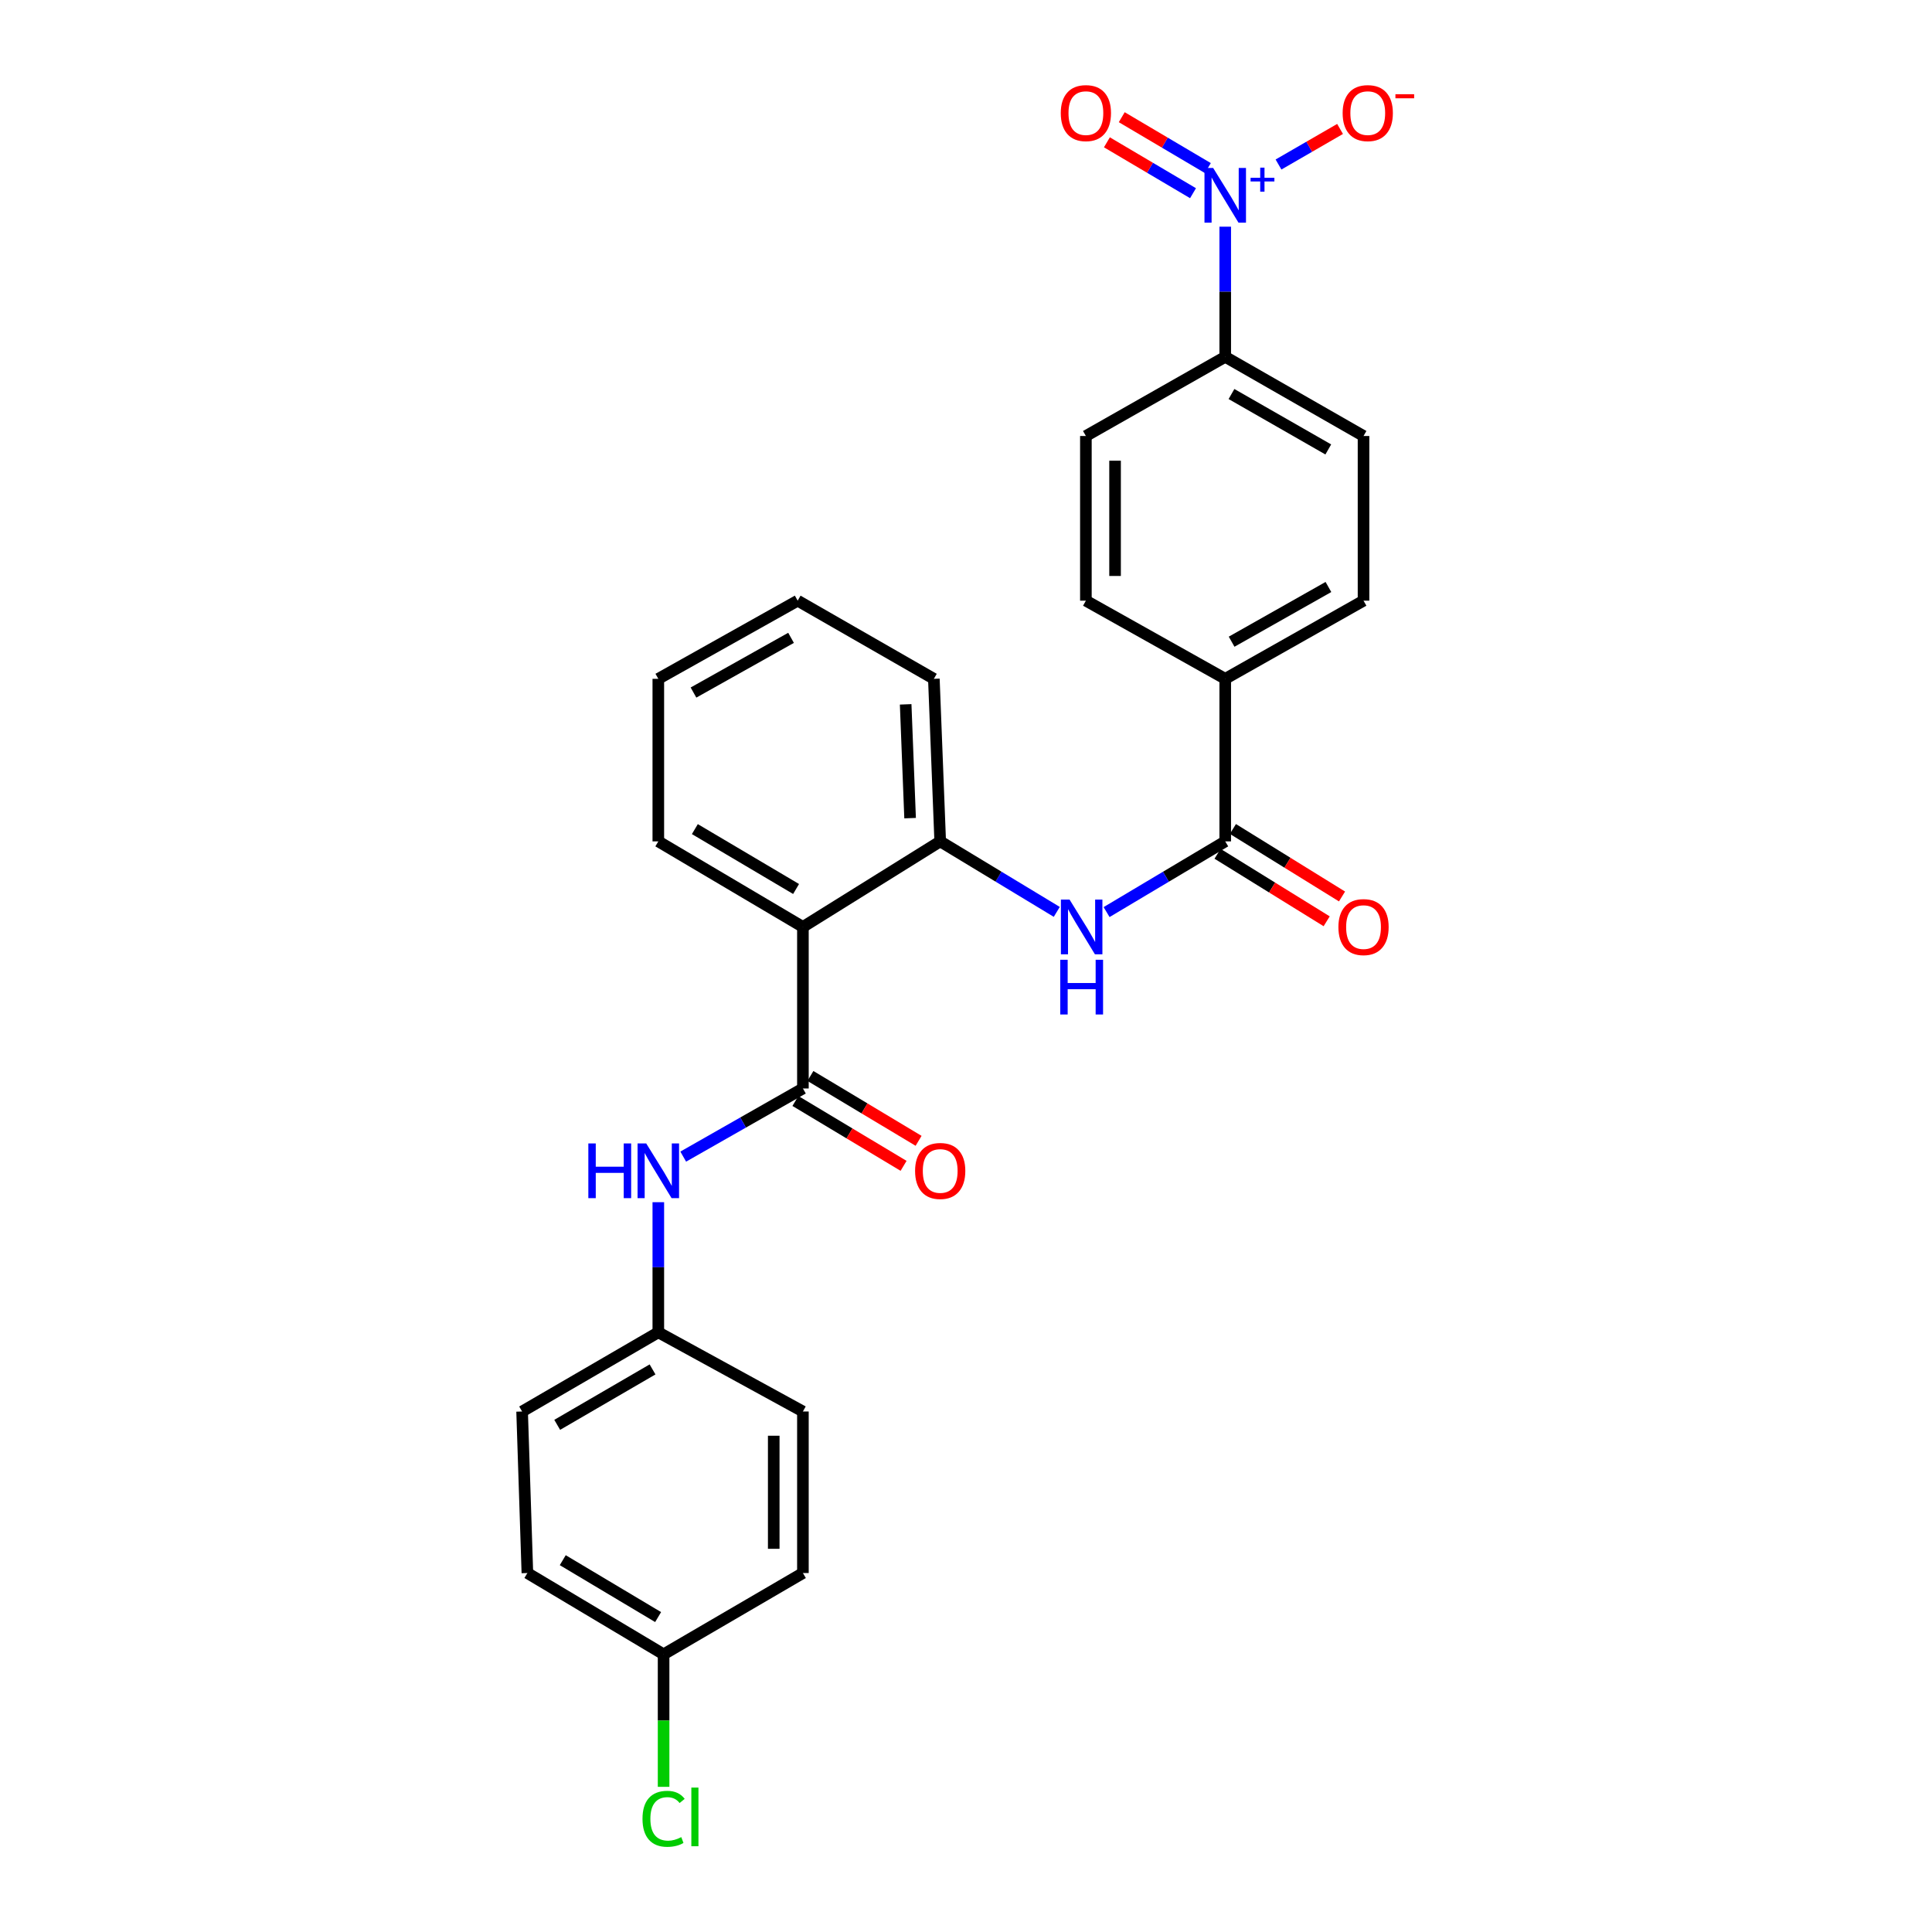 <?xml version='1.0' encoding='iso-8859-1'?>
<svg version='1.1' baseProfile='full'
              xmlns='http://www.w3.org/2000/svg'
                      xmlns:rdkit='http://www.rdkit.org/xml'
                      xmlns:xlink='http://www.w3.org/1999/xlink'
                  xml:space='preserve'
width='1000px' height='1000px' viewBox='0 0 1000 1000'>
<!-- END OF HEADER -->
<rect style='opacity:1.0;fill:#FFFFFF;stroke:none' width='1000' height='1000' x='0' y='0'> </rect>
<path class='bond-6' d='M 634.178,117.331 L 634.178,151.012' style='fill:none;fill-rule:evenodd;stroke:#0000FF;stroke-width:6px;stroke-linecap:butt;stroke-linejoin:miter;stroke-opacity:1' />
<path class='bond-6' d='M 634.178,151.012 L 634.178,184.692' style='fill:none;fill-rule:evenodd;stroke:#000000;stroke-width:6px;stroke-linecap:butt;stroke-linejoin:miter;stroke-opacity:1' />
<path class='bond-7' d='M 661.753,85.15 L 677.684,75.946' style='fill:none;fill-rule:evenodd;stroke:#0000FF;stroke-width:6px;stroke-linecap:butt;stroke-linejoin:miter;stroke-opacity:1' />
<path class='bond-7' d='M 677.684,75.946 L 693.615,66.743' style='fill:none;fill-rule:evenodd;stroke:#FF0000;stroke-width:6px;stroke-linecap:butt;stroke-linejoin:miter;stroke-opacity:1' />
<path class='bond-9' d='M 625.185,86.996 L 602.9,73.828' style='fill:none;fill-rule:evenodd;stroke:#0000FF;stroke-width:6px;stroke-linecap:butt;stroke-linejoin:miter;stroke-opacity:1' />
<path class='bond-9' d='M 602.9,73.828 L 580.616,60.66' style='fill:none;fill-rule:evenodd;stroke:#FF0000;stroke-width:6px;stroke-linecap:butt;stroke-linejoin:miter;stroke-opacity:1' />
<path class='bond-9' d='M 617.503,99.998 L 595.218,86.829' style='fill:none;fill-rule:evenodd;stroke:#0000FF;stroke-width:6px;stroke-linecap:butt;stroke-linejoin:miter;stroke-opacity:1' />
<path class='bond-9' d='M 595.218,86.829 L 572.933,73.661' style='fill:none;fill-rule:evenodd;stroke:#FF0000;stroke-width:6px;stroke-linecap:butt;stroke-linejoin:miter;stroke-opacity:1' />
<path class='bond-0' d='M 415.586,563.392 L 415.586,479.781' style='fill:none;fill-rule:evenodd;stroke:#000000;stroke-width:6px;stroke-linecap:butt;stroke-linejoin:miter;stroke-opacity:1' />
<path class='bond-5' d='M 415.586,563.392 L 384.611,581.027' style='fill:none;fill-rule:evenodd;stroke:#000000;stroke-width:6px;stroke-linecap:butt;stroke-linejoin:miter;stroke-opacity:1' />
<path class='bond-5' d='M 384.611,581.027 L 353.636,598.662' style='fill:none;fill-rule:evenodd;stroke:#0000FF;stroke-width:6px;stroke-linecap:butt;stroke-linejoin:miter;stroke-opacity:1' />
<path class='bond-10' d='M 411.703,569.867 L 439.698,586.654' style='fill:none;fill-rule:evenodd;stroke:#000000;stroke-width:6px;stroke-linecap:butt;stroke-linejoin:miter;stroke-opacity:1' />
<path class='bond-10' d='M 439.698,586.654 L 467.692,603.441' style='fill:none;fill-rule:evenodd;stroke:#FF0000;stroke-width:6px;stroke-linecap:butt;stroke-linejoin:miter;stroke-opacity:1' />
<path class='bond-10' d='M 419.469,556.916 L 447.464,573.703' style='fill:none;fill-rule:evenodd;stroke:#000000;stroke-width:6px;stroke-linecap:butt;stroke-linejoin:miter;stroke-opacity:1' />
<path class='bond-10' d='M 447.464,573.703 L 475.458,590.49' style='fill:none;fill-rule:evenodd;stroke:#FF0000;stroke-width:6px;stroke-linecap:butt;stroke-linejoin:miter;stroke-opacity:1' />
<path class='bond-1' d='M 415.586,479.781 L 486.647,435.5' style='fill:none;fill-rule:evenodd;stroke:#000000;stroke-width:6px;stroke-linecap:butt;stroke-linejoin:miter;stroke-opacity:1' />
<path class='bond-19' d='M 415.586,479.781 L 340.742,435.5' style='fill:none;fill-rule:evenodd;stroke:#000000;stroke-width:6px;stroke-linecap:butt;stroke-linejoin:miter;stroke-opacity:1' />
<path class='bond-19' d='M 412.049,460.142 L 359.659,429.145' style='fill:none;fill-rule:evenodd;stroke:#000000;stroke-width:6px;stroke-linecap:butt;stroke-linejoin:miter;stroke-opacity:1' />
<path class='bond-2' d='M 634.178,435.5 L 634.178,351.36' style='fill:none;fill-rule:evenodd;stroke:#000000;stroke-width:6px;stroke-linecap:butt;stroke-linejoin:miter;stroke-opacity:1' />
<path class='bond-3' d='M 634.178,435.5 L 603.472,453.796' style='fill:none;fill-rule:evenodd;stroke:#000000;stroke-width:6px;stroke-linecap:butt;stroke-linejoin:miter;stroke-opacity:1' />
<path class='bond-3' d='M 603.472,453.796 L 572.766,472.093' style='fill:none;fill-rule:evenodd;stroke:#0000FF;stroke-width:6px;stroke-linecap:butt;stroke-linejoin:miter;stroke-opacity:1' />
<path class='bond-11' d='M 630.206,441.921 L 658.444,459.39' style='fill:none;fill-rule:evenodd;stroke:#000000;stroke-width:6px;stroke-linecap:butt;stroke-linejoin:miter;stroke-opacity:1' />
<path class='bond-11' d='M 658.444,459.39 L 686.682,476.858' style='fill:none;fill-rule:evenodd;stroke:#FF0000;stroke-width:6px;stroke-linecap:butt;stroke-linejoin:miter;stroke-opacity:1' />
<path class='bond-11' d='M 638.151,429.079 L 666.389,446.547' style='fill:none;fill-rule:evenodd;stroke:#000000;stroke-width:6px;stroke-linecap:butt;stroke-linejoin:miter;stroke-opacity:1' />
<path class='bond-11' d='M 666.389,446.547 L 694.627,464.016' style='fill:none;fill-rule:evenodd;stroke:#FF0000;stroke-width:6px;stroke-linecap:butt;stroke-linejoin:miter;stroke-opacity:1' />
<path class='bond-4' d='M 546.984,471.991 L 516.815,453.746' style='fill:none;fill-rule:evenodd;stroke:#0000FF;stroke-width:6px;stroke-linecap:butt;stroke-linejoin:miter;stroke-opacity:1' />
<path class='bond-4' d='M 516.815,453.746 L 486.647,435.5' style='fill:none;fill-rule:evenodd;stroke:#000000;stroke-width:6px;stroke-linecap:butt;stroke-linejoin:miter;stroke-opacity:1' />
<path class='bond-24' d='M 486.647,435.5 L 483.366,351.36' style='fill:none;fill-rule:evenodd;stroke:#000000;stroke-width:6px;stroke-linecap:butt;stroke-linejoin:miter;stroke-opacity:1' />
<path class='bond-24' d='M 471.065,423.467 L 468.768,364.57' style='fill:none;fill-rule:evenodd;stroke:#000000;stroke-width:6px;stroke-linecap:butt;stroke-linejoin:miter;stroke-opacity:1' />
<path class='bond-16' d='M 340.742,622.253 L 340.742,655.929' style='fill:none;fill-rule:evenodd;stroke:#0000FF;stroke-width:6px;stroke-linecap:butt;stroke-linejoin:miter;stroke-opacity:1' />
<path class='bond-16' d='M 340.742,655.929 L 340.742,689.605' style='fill:none;fill-rule:evenodd;stroke:#000000;stroke-width:6px;stroke-linecap:butt;stroke-linejoin:miter;stroke-opacity:1' />
<path class='bond-12' d='M 634.178,184.692 L 705.759,225.675' style='fill:none;fill-rule:evenodd;stroke:#000000;stroke-width:6px;stroke-linecap:butt;stroke-linejoin:miter;stroke-opacity:1' />
<path class='bond-12' d='M 637.412,203.945 L 687.518,232.633' style='fill:none;fill-rule:evenodd;stroke:#000000;stroke-width:6px;stroke-linecap:butt;stroke-linejoin:miter;stroke-opacity:1' />
<path class='bond-13' d='M 634.178,184.692 L 562.053,225.675' style='fill:none;fill-rule:evenodd;stroke:#000000;stroke-width:6px;stroke-linecap:butt;stroke-linejoin:miter;stroke-opacity:1' />
<path class='bond-8' d='M 634.178,351.36 L 562.053,310.906' style='fill:none;fill-rule:evenodd;stroke:#000000;stroke-width:6px;stroke-linecap:butt;stroke-linejoin:miter;stroke-opacity:1' />
<path class='bond-27' d='M 634.178,351.36 L 705.759,310.906' style='fill:none;fill-rule:evenodd;stroke:#000000;stroke-width:6px;stroke-linecap:butt;stroke-linejoin:miter;stroke-opacity:1' />
<path class='bond-27' d='M 637.485,332.145 L 687.591,303.827' style='fill:none;fill-rule:evenodd;stroke:#000000;stroke-width:6px;stroke-linecap:butt;stroke-linejoin:miter;stroke-opacity:1' />
<path class='bond-14' d='M 705.759,225.675 L 705.759,310.906' style='fill:none;fill-rule:evenodd;stroke:#000000;stroke-width:6px;stroke-linecap:butt;stroke-linejoin:miter;stroke-opacity:1' />
<path class='bond-15' d='M 562.053,225.675 L 562.053,310.906' style='fill:none;fill-rule:evenodd;stroke:#000000;stroke-width:6px;stroke-linecap:butt;stroke-linejoin:miter;stroke-opacity:1' />
<path class='bond-15' d='M 577.154,238.46 L 577.154,298.121' style='fill:none;fill-rule:evenodd;stroke:#000000;stroke-width:6px;stroke-linecap:butt;stroke-linejoin:miter;stroke-opacity:1' />
<path class='bond-20' d='M 340.742,689.605 L 415.586,730.589' style='fill:none;fill-rule:evenodd;stroke:#000000;stroke-width:6px;stroke-linecap:butt;stroke-linejoin:miter;stroke-opacity:1' />
<path class='bond-21' d='M 340.742,689.605 L 270.244,730.589' style='fill:none;fill-rule:evenodd;stroke:#000000;stroke-width:6px;stroke-linecap:butt;stroke-linejoin:miter;stroke-opacity:1' />
<path class='bond-21' d='M 337.757,708.808 L 288.409,737.497' style='fill:none;fill-rule:evenodd;stroke:#000000;stroke-width:6px;stroke-linecap:butt;stroke-linejoin:miter;stroke-opacity:1' />
<path class='bond-17' d='M 343.477,856.274 L 272.971,814.2' style='fill:none;fill-rule:evenodd;stroke:#000000;stroke-width:6px;stroke-linecap:butt;stroke-linejoin:miter;stroke-opacity:1' />
<path class='bond-17' d='M 340.64,836.995 L 291.285,807.543' style='fill:none;fill-rule:evenodd;stroke:#000000;stroke-width:6px;stroke-linecap:butt;stroke-linejoin:miter;stroke-opacity:1' />
<path class='bond-18' d='M 343.477,856.274 L 343.477,890.57' style='fill:none;fill-rule:evenodd;stroke:#000000;stroke-width:6px;stroke-linecap:butt;stroke-linejoin:miter;stroke-opacity:1' />
<path class='bond-18' d='M 343.477,890.57 L 343.477,924.866' style='fill:none;fill-rule:evenodd;stroke:#00CC00;stroke-width:6px;stroke-linecap:butt;stroke-linejoin:miter;stroke-opacity:1' />
<path class='bond-29' d='M 343.477,856.274 L 415.586,814.2' style='fill:none;fill-rule:evenodd;stroke:#000000;stroke-width:6px;stroke-linecap:butt;stroke-linejoin:miter;stroke-opacity:1' />
<path class='bond-28' d='M 340.742,435.5 L 340.742,351.36' style='fill:none;fill-rule:evenodd;stroke:#000000;stroke-width:6px;stroke-linecap:butt;stroke-linejoin:miter;stroke-opacity:1' />
<path class='bond-23' d='M 415.586,730.589 L 415.586,814.2' style='fill:none;fill-rule:evenodd;stroke:#000000;stroke-width:6px;stroke-linecap:butt;stroke-linejoin:miter;stroke-opacity:1' />
<path class='bond-23' d='M 400.485,743.13 L 400.485,801.658' style='fill:none;fill-rule:evenodd;stroke:#000000;stroke-width:6px;stroke-linecap:butt;stroke-linejoin:miter;stroke-opacity:1' />
<path class='bond-22' d='M 270.244,730.589 L 272.971,814.2' style='fill:none;fill-rule:evenodd;stroke:#000000;stroke-width:6px;stroke-linecap:butt;stroke-linejoin:miter;stroke-opacity:1' />
<path class='bond-26' d='M 483.366,351.36 L 412.877,310.906' style='fill:none;fill-rule:evenodd;stroke:#000000;stroke-width:6px;stroke-linecap:butt;stroke-linejoin:miter;stroke-opacity:1' />
<path class='bond-25' d='M 340.742,351.36 L 412.877,310.906' style='fill:none;fill-rule:evenodd;stroke:#000000;stroke-width:6px;stroke-linecap:butt;stroke-linejoin:miter;stroke-opacity:1' />
<path class='bond-25' d='M 358.949,358.464 L 409.443,330.145' style='fill:none;fill-rule:evenodd;stroke:#000000;stroke-width:6px;stroke-linecap:butt;stroke-linejoin:miter;stroke-opacity:1' />
<path  class='atom-0' d='M 627.918 86.921
L 637.198 101.921
Q 638.118 103.401, 639.598 106.081
Q 641.078 108.761, 641.158 108.921
L 641.158 86.921
L 644.918 86.921
L 644.918 115.241
L 641.038 115.241
L 631.078 98.841
Q 629.918 96.921, 628.678 94.721
Q 627.478 92.521, 627.118 91.841
L 627.118 115.241
L 623.438 115.241
L 623.438 86.921
L 627.918 86.921
' fill='#0000FF'/>
<path  class='atom-0' d='M 647.294 92.026
L 652.284 92.026
L 652.284 86.772
L 654.502 86.772
L 654.502 92.026
L 659.623 92.026
L 659.623 93.926
L 654.502 93.926
L 654.502 99.206
L 652.284 99.206
L 652.284 93.926
L 647.294 93.926
L 647.294 92.026
' fill='#0000FF'/>
<path  class='atom-4' d='M 553.603 465.621
L 562.883 480.621
Q 563.803 482.101, 565.283 484.781
Q 566.763 487.461, 566.843 487.621
L 566.843 465.621
L 570.603 465.621
L 570.603 493.941
L 566.723 493.941
L 556.763 477.541
Q 555.603 475.621, 554.363 473.421
Q 553.163 471.221, 552.803 470.541
L 552.803 493.941
L 549.123 493.941
L 549.123 465.621
L 553.603 465.621
' fill='#0000FF'/>
<path  class='atom-4' d='M 548.783 496.773
L 552.623 496.773
L 552.623 508.813
L 567.103 508.813
L 567.103 496.773
L 570.943 496.773
L 570.943 525.093
L 567.103 525.093
L 567.103 512.013
L 552.623 512.013
L 552.623 525.093
L 548.783 525.093
L 548.783 496.773
' fill='#0000FF'/>
<path  class='atom-6' d='M 304.522 591.843
L 308.362 591.843
L 308.362 603.883
L 322.842 603.883
L 322.842 591.843
L 326.682 591.843
L 326.682 620.163
L 322.842 620.163
L 322.842 607.083
L 308.362 607.083
L 308.362 620.163
L 304.522 620.163
L 304.522 591.843
' fill='#0000FF'/>
<path  class='atom-6' d='M 334.482 591.843
L 343.762 606.843
Q 344.682 608.323, 346.162 611.003
Q 347.642 613.683, 347.722 613.843
L 347.722 591.843
L 351.482 591.843
L 351.482 620.163
L 347.602 620.163
L 337.642 603.763
Q 336.482 601.843, 335.242 599.643
Q 334.042 597.443, 333.682 596.763
L 333.682 620.163
L 330.002 620.163
L 330.002 591.843
L 334.482 591.843
' fill='#0000FF'/>
<path  class='atom-8' d='M 694.948 58.541
Q 694.948 51.742, 698.308 47.941
Q 701.668 44.142, 707.948 44.142
Q 714.228 44.142, 717.588 47.941
Q 720.948 51.742, 720.948 58.541
Q 720.948 65.421, 717.548 69.341
Q 714.148 73.222, 707.948 73.222
Q 701.708 73.222, 698.308 69.341
Q 694.948 65.462, 694.948 58.541
M 707.948 70.022
Q 712.268 70.022, 714.588 67.141
Q 716.948 64.222, 716.948 58.541
Q 716.948 52.981, 714.588 50.181
Q 712.268 47.342, 707.948 47.342
Q 703.628 47.342, 701.268 50.142
Q 698.948 52.941, 698.948 58.541
Q 698.948 64.261, 701.268 67.141
Q 703.628 70.022, 707.948 70.022
' fill='#FF0000'/>
<path  class='atom-8' d='M 722.268 48.764
L 731.957 48.764
L 731.957 50.876
L 722.268 50.876
L 722.268 48.764
' fill='#FF0000'/>
<path  class='atom-10' d='M 549.053 58.541
Q 549.053 51.742, 552.413 47.941
Q 555.773 44.142, 562.053 44.142
Q 568.333 44.142, 571.693 47.941
Q 575.053 51.742, 575.053 58.541
Q 575.053 65.421, 571.653 69.341
Q 568.253 73.222, 562.053 73.222
Q 555.813 73.222, 552.413 69.341
Q 549.053 65.462, 549.053 58.541
M 562.053 70.022
Q 566.373 70.022, 568.693 67.141
Q 571.053 64.222, 571.053 58.541
Q 571.053 52.981, 568.693 50.181
Q 566.373 47.342, 562.053 47.342
Q 557.733 47.342, 555.373 50.142
Q 553.053 52.941, 553.053 58.541
Q 553.053 64.261, 555.373 67.141
Q 557.733 70.022, 562.053 70.022
' fill='#FF0000'/>
<path  class='atom-11' d='M 473.647 606.083
Q 473.647 599.283, 477.007 595.483
Q 480.367 591.683, 486.647 591.683
Q 492.927 591.683, 496.287 595.483
Q 499.647 599.283, 499.647 606.083
Q 499.647 612.963, 496.247 616.883
Q 492.847 620.763, 486.647 620.763
Q 480.407 620.763, 477.007 616.883
Q 473.647 613.003, 473.647 606.083
M 486.647 617.563
Q 490.967 617.563, 493.287 614.683
Q 495.647 611.763, 495.647 606.083
Q 495.647 600.523, 493.287 597.723
Q 490.967 594.883, 486.647 594.883
Q 482.327 594.883, 479.967 597.683
Q 477.647 600.483, 477.647 606.083
Q 477.647 611.803, 479.967 614.683
Q 482.327 617.563, 486.647 617.563
' fill='#FF0000'/>
<path  class='atom-12' d='M 692.759 479.861
Q 692.759 473.061, 696.119 469.261
Q 699.479 465.461, 705.759 465.461
Q 712.039 465.461, 715.399 469.261
Q 718.759 473.061, 718.759 479.861
Q 718.759 486.741, 715.359 490.661
Q 711.959 494.541, 705.759 494.541
Q 699.519 494.541, 696.119 490.661
Q 692.759 486.781, 692.759 479.861
M 705.759 491.341
Q 710.079 491.341, 712.399 488.461
Q 714.759 485.541, 714.759 479.861
Q 714.759 474.301, 712.399 471.501
Q 710.079 468.661, 705.759 468.661
Q 701.439 468.661, 699.079 471.461
Q 696.759 474.261, 696.759 479.861
Q 696.759 485.581, 699.079 488.461
Q 701.439 491.341, 705.759 491.341
' fill='#FF0000'/>
<path  class='atom-19' d='M 332.557 941.41
Q 332.557 934.37, 335.837 930.69
Q 339.157 926.97, 345.437 926.97
Q 351.277 926.97, 354.397 931.09
L 351.757 933.25
Q 349.477 930.25, 345.437 930.25
Q 341.157 930.25, 338.877 933.13
Q 336.637 935.97, 336.637 941.41
Q 336.637 947.01, 338.957 949.89
Q 341.317 952.77, 345.877 952.77
Q 348.997 952.77, 352.637 950.89
L 353.757 953.89
Q 352.277 954.85, 350.037 955.41
Q 347.797 955.97, 345.317 955.97
Q 339.157 955.97, 335.837 952.21
Q 332.557 948.45, 332.557 941.41
' fill='#00CC00'/>
<path  class='atom-19' d='M 357.837 925.25
L 361.517 925.25
L 361.517 955.61
L 357.837 955.61
L 357.837 925.25
' fill='#00CC00'/>
</svg>
